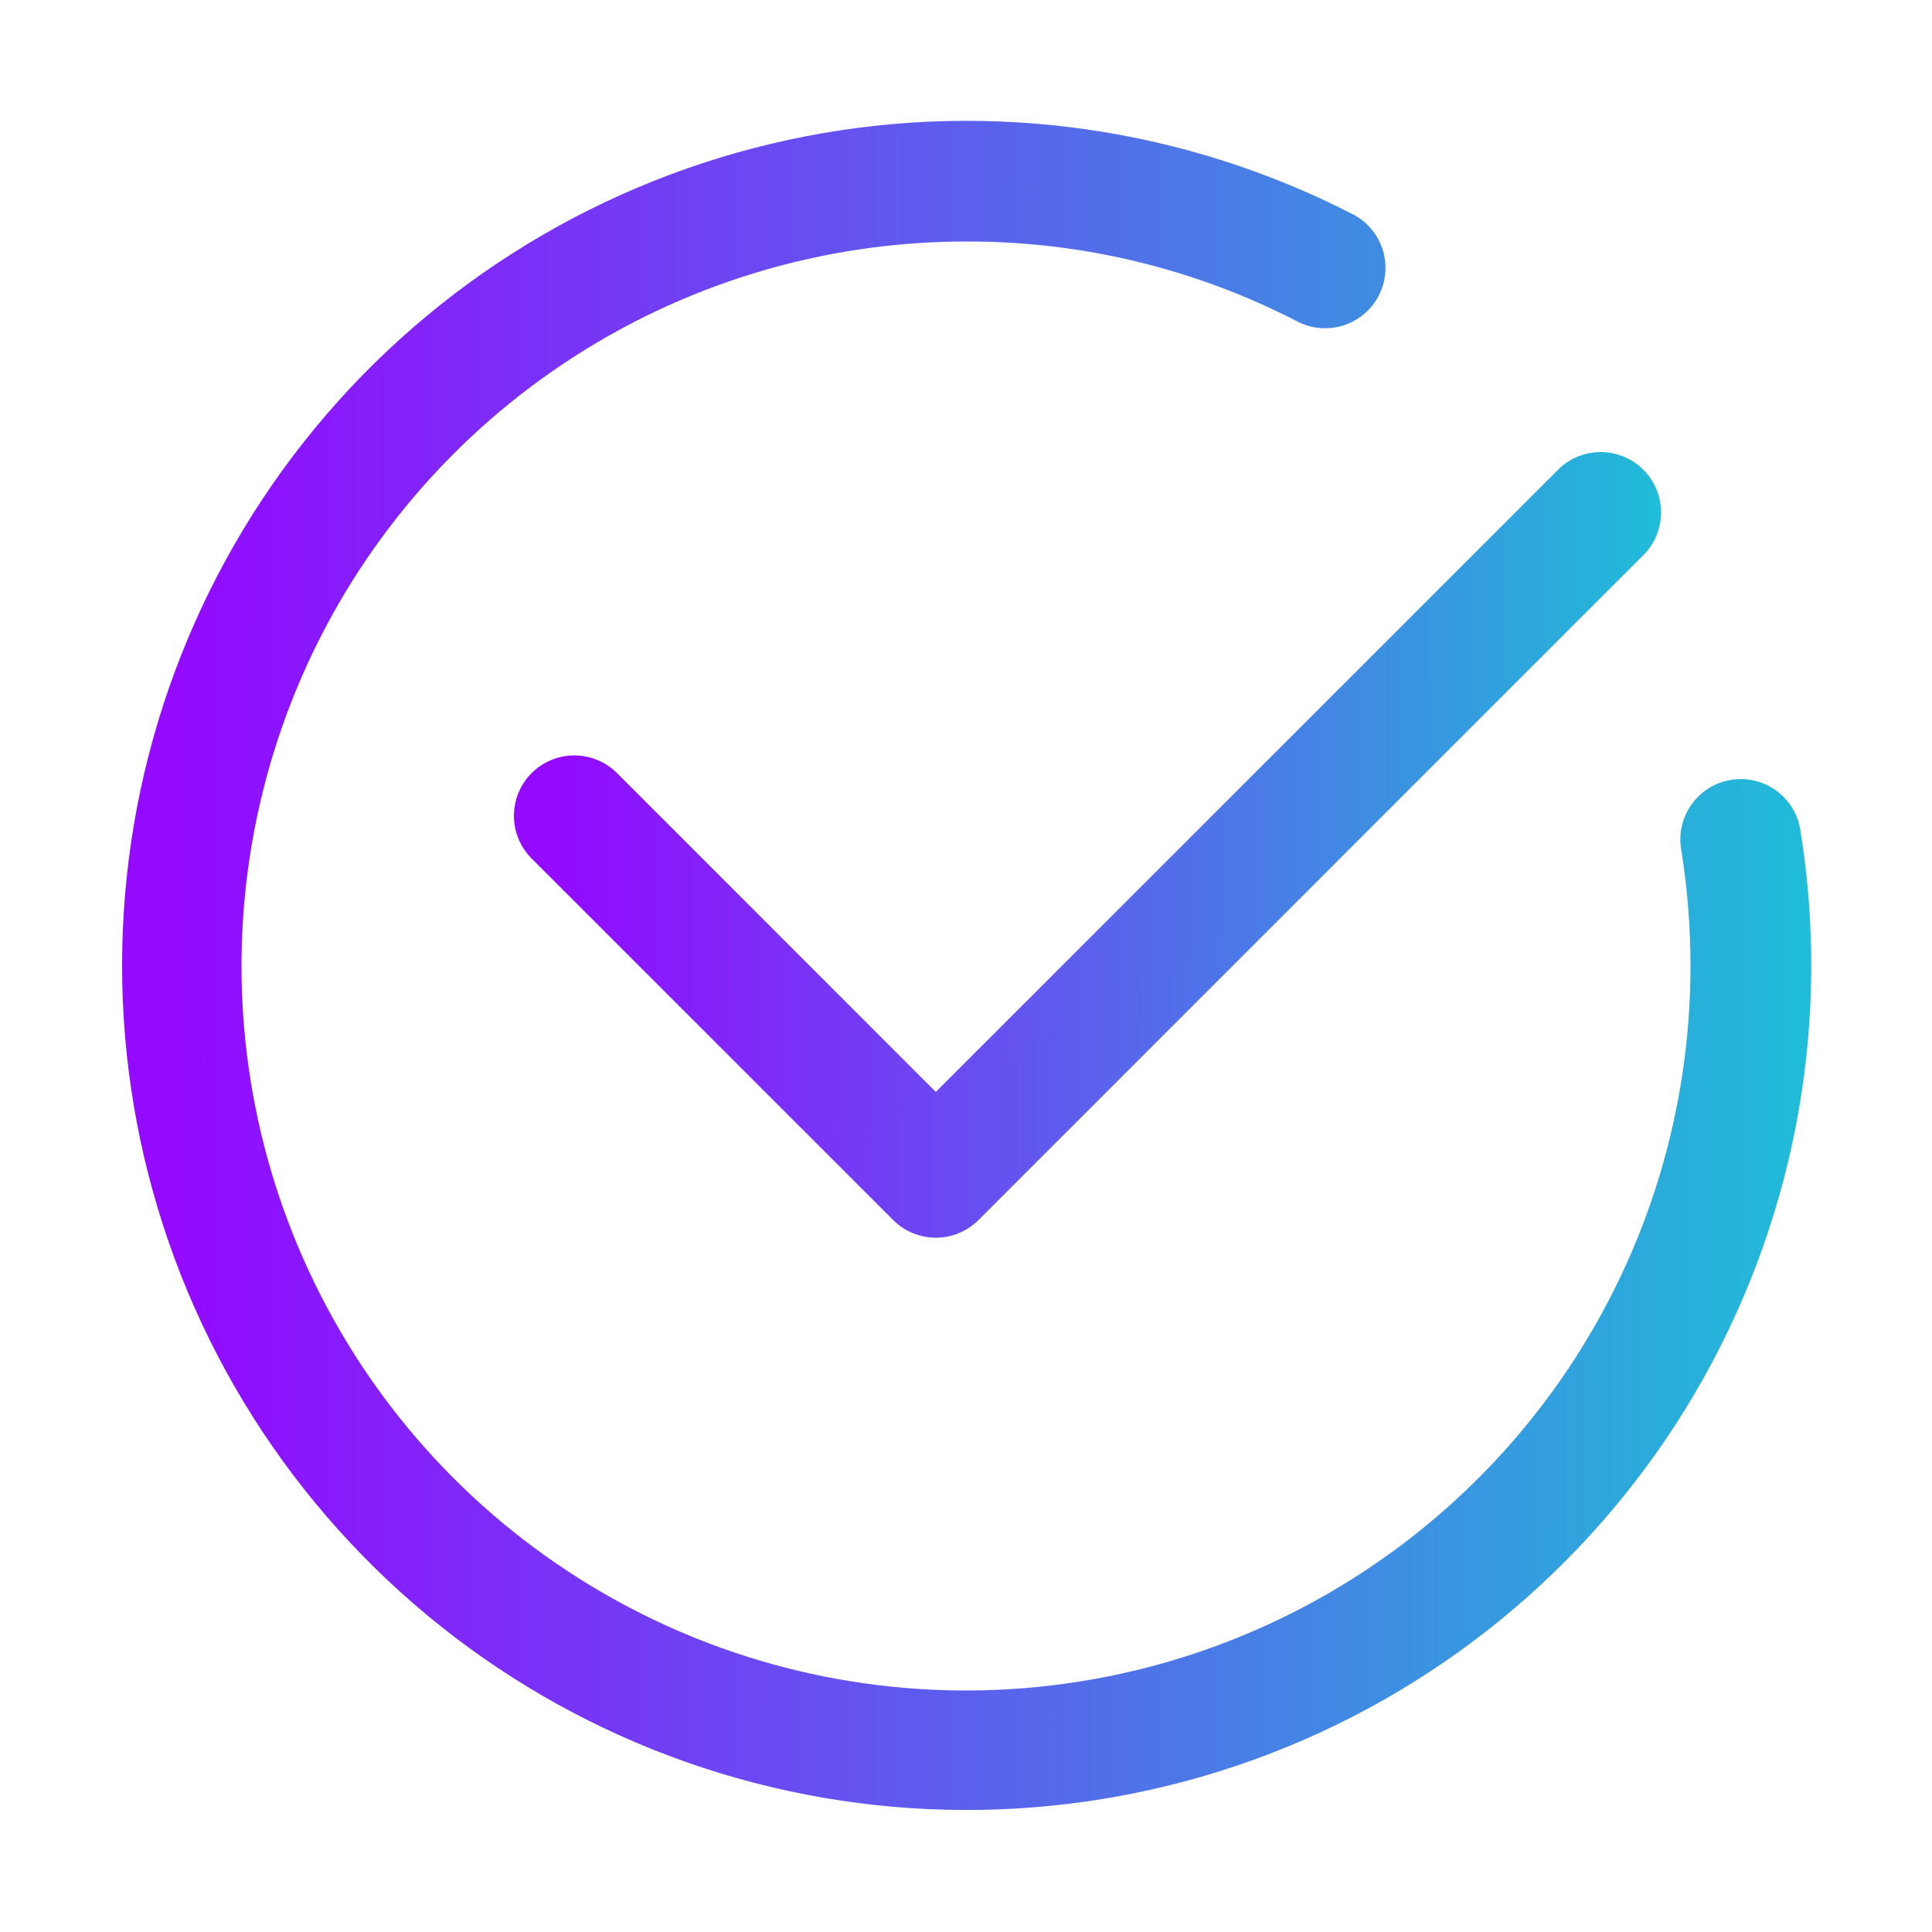 <svg width="48" height="48" viewBox="0 0 48 48" fill="none" xmlns="http://www.w3.org/2000/svg">
<g id="icon check">
<g id="Icon">
<path id="Vector" d="M44.736 20.667C44.711 20.468 44.646 20.275 44.545 20.102C44.444 19.928 44.309 19.776 44.148 19.655C43.987 19.535 43.803 19.448 43.608 19.4C43.413 19.351 43.21 19.343 43.012 19.375C42.813 19.406 42.623 19.477 42.453 19.584C42.282 19.691 42.135 19.831 42.02 19.995C41.904 20.16 41.823 20.346 41.781 20.543C41.739 20.739 41.737 20.942 41.775 21.14C41.925 22.086 42 23.042 42 24C42 27.56 40.944 31.04 38.967 34C36.989 36.96 34.178 39.267 30.888 40.63C27.599 41.992 23.98 42.349 20.488 41.654C16.997 40.96 13.79 39.245 11.272 36.728C8.755 34.211 7.041 31.003 6.346 27.512C5.651 24.02 6.008 20.401 7.37 17.112C8.733 13.823 11.04 11.011 14 9.034C16.96 7.056 20.44 6 24 6C26.878 5.991 29.715 6.679 32.268 8.005C32.62 8.176 33.024 8.202 33.395 8.079C33.766 7.956 34.074 7.693 34.254 7.346C34.433 6.999 34.471 6.595 34.358 6.221C34.245 5.847 33.99 5.532 33.648 5.343C29.455 3.177 24.654 2.487 20.02 3.386C15.386 4.285 11.191 6.72 8.112 10.297C5.034 13.875 3.251 18.386 3.052 23.102C2.853 27.817 4.25 32.462 7.017 36.286C9.784 40.11 13.759 42.889 18.3 44.175C22.842 45.461 27.684 45.178 32.045 43.373C36.406 41.567 40.03 38.343 42.333 34.224C44.636 30.104 45.483 25.328 44.736 20.667Z" fill="url(#paint0_linear_273_143)"/>
<path id="Vector_2" d="M15.311 19.189C15.028 18.916 14.649 18.765 14.255 18.768C13.862 18.772 13.486 18.93 13.208 19.208C12.93 19.486 12.772 19.862 12.769 20.255C12.765 20.649 12.916 21.028 13.19 21.311L22.19 30.311C22.471 30.592 22.852 30.75 23.25 30.75C23.648 30.75 24.029 30.592 24.311 30.311L40.811 13.81C40.954 13.672 41.068 13.507 41.147 13.324C41.225 13.141 41.267 12.944 41.269 12.745C41.27 12.545 41.232 12.348 41.157 12.164C41.081 11.979 40.97 11.812 40.829 11.671C40.688 11.53 40.521 11.419 40.337 11.343C40.152 11.268 39.955 11.23 39.755 11.232C39.556 11.233 39.359 11.275 39.176 11.353C38.993 11.432 38.828 11.546 38.69 11.69L23.25 27.129L15.311 19.189Z" fill="url(#paint1_linear_273_143)"/>
</g>
</g>
<defs>
<linearGradient id="paint0_linear_273_143" x1="4.674" y1="23.985" x2="48.752" y2="24.009" gradientUnits="userSpaceOnUse">
<stop stop-color="#930AFF"/>
<stop offset="1" stop-color="#15CDD4"/>
</linearGradient>
<linearGradient id="paint1_linear_273_143" x1="13.883" y1="20.991" x2="43.816" y2="21.014" gradientUnits="userSpaceOnUse">
<stop stop-color="#930AFF"/>
<stop offset="1" stop-color="#15CDD4"/>
</linearGradient>
</defs>
</svg>
